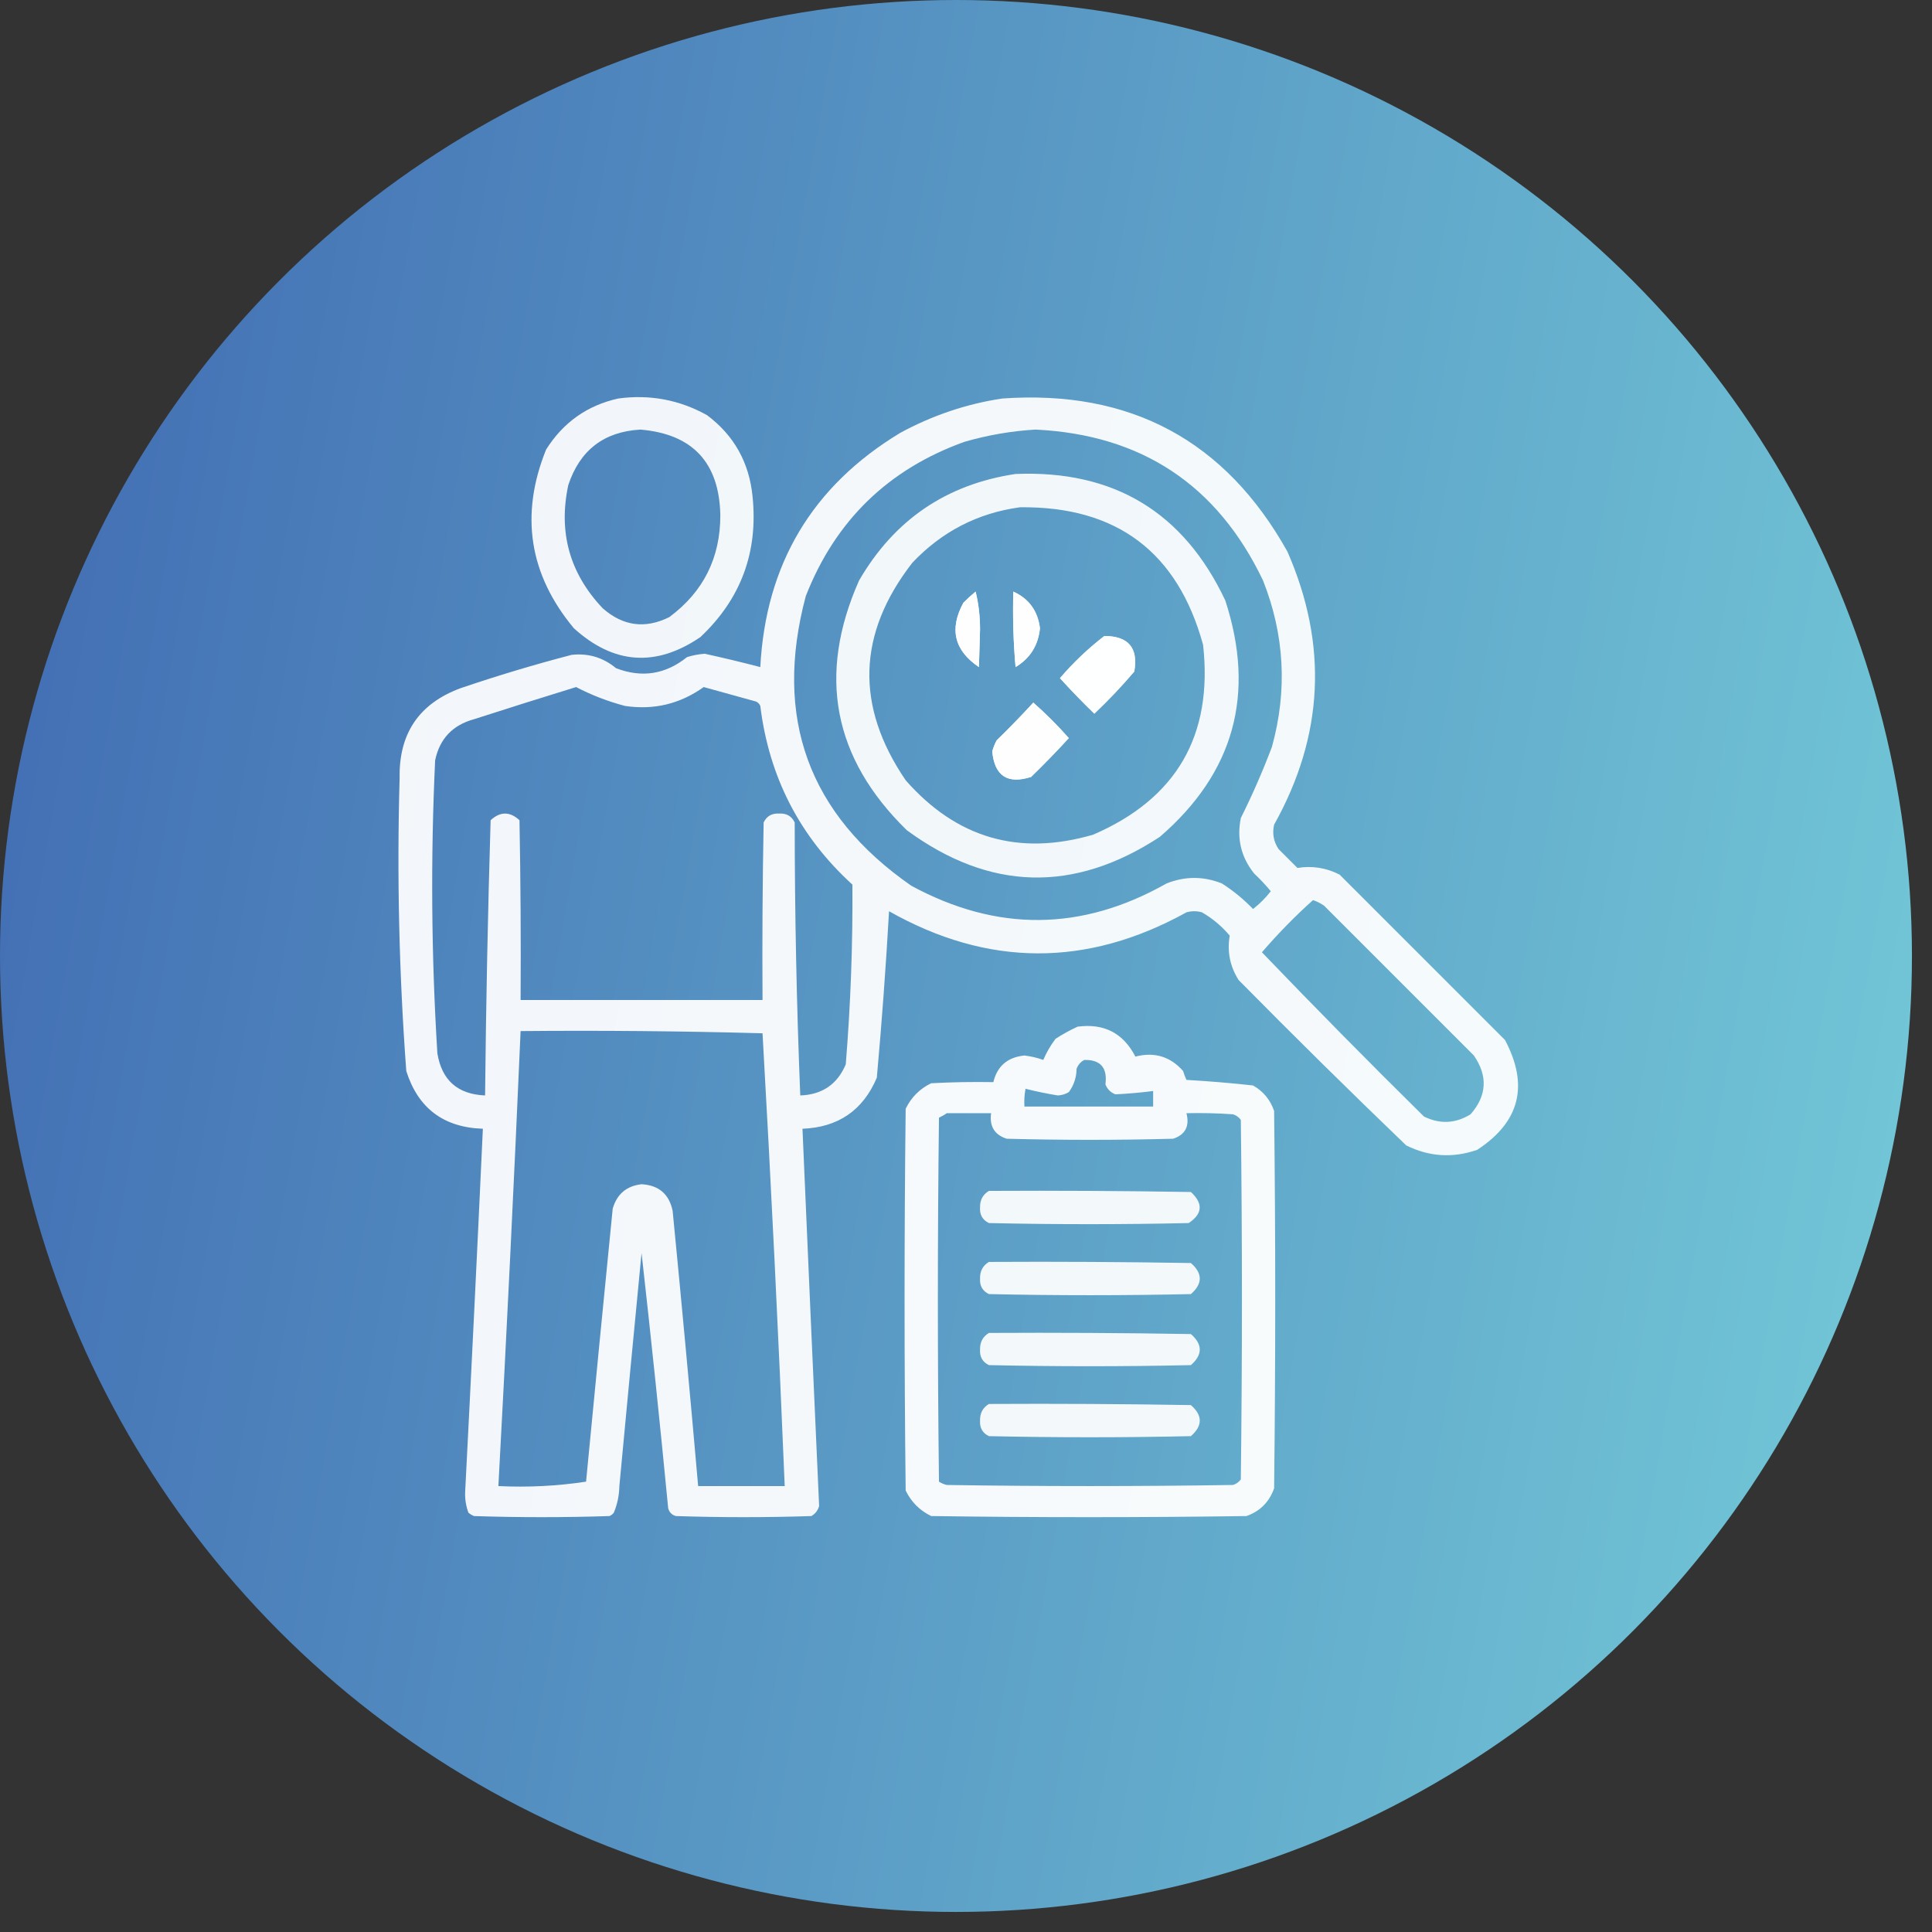 <svg width="89" height="89" viewBox="0 0 89 89" fill="none" xmlns="http://www.w3.org/2000/svg">
<rect x="0" y="0" width="89" height="89" fill="#333333" stroke="none"/>
<circle cx="44.038" cy="44.038" r="44.038" fill="url(#paint0_linear_2298_128)"/>
<path opacity="0.923" fill-rule="evenodd" clip-rule="evenodd" d="M28.48 18.358C29.933 18.161 31.296 18.417 32.57 19.125C33.81 20.054 34.509 21.298 34.666 22.857C34.934 25.427 34.133 27.591 32.263 29.349C30.215 30.744 28.273 30.607 26.435 28.94C24.371 26.459 23.945 23.715 25.157 20.709C25.946 19.458 27.053 18.674 28.48 18.358ZM29.502 19.789C31.905 19.994 33.132 21.306 33.183 23.726C33.186 25.698 32.402 27.265 30.831 28.429C29.72 28.98 28.697 28.844 27.764 28.02C26.242 26.414 25.714 24.523 26.179 22.345C26.713 20.737 27.821 19.885 29.502 19.789Z" fill="white"/>
<path opacity="0.932" fill-rule="evenodd" clip-rule="evenodd" d="M46.169 18.358C52.069 17.941 56.448 20.293 59.308 25.413C61.186 29.706 60.981 33.898 58.694 37.989C58.601 38.393 58.669 38.768 58.899 39.114C59.188 39.404 59.478 39.693 59.768 39.983C60.445 39.873 61.093 39.975 61.711 40.29C64.25 42.829 66.789 45.368 69.328 47.907C70.44 49.998 70.014 51.685 68.05 52.968C66.928 53.358 65.837 53.29 64.778 52.764C62.173 50.261 59.6 47.722 57.058 45.146C56.66 44.517 56.523 43.836 56.649 43.101C56.283 42.667 55.857 42.309 55.371 42.028C55.133 41.96 54.894 41.96 54.656 42.028C50.072 44.565 45.505 44.548 40.955 41.977C40.81 44.538 40.622 47.094 40.392 49.645C39.754 51.15 38.612 51.933 36.967 51.997C37.216 57.793 37.472 63.587 37.734 69.379C37.675 69.582 37.556 69.736 37.376 69.839C35.297 69.907 33.218 69.907 31.139 69.839C30.951 69.788 30.832 69.668 30.781 69.481C30.403 65.556 29.994 61.636 29.554 57.723C29.207 61.301 28.866 64.879 28.532 68.458C28.524 68.887 28.439 69.296 28.276 69.685C28.222 69.756 28.154 69.807 28.072 69.839C25.993 69.907 23.914 69.907 21.835 69.839C21.741 69.8 21.656 69.749 21.579 69.685C21.47 69.391 21.419 69.085 21.426 68.765C21.714 63.176 21.987 57.587 22.244 51.997C20.433 51.937 19.257 51.05 18.716 49.338C18.383 44.846 18.28 40.347 18.409 35.842C18.371 33.786 19.308 32.406 21.221 31.701C22.907 31.128 24.611 30.616 26.333 30.167C27.102 30.083 27.784 30.287 28.378 30.781C29.566 31.238 30.656 31.068 31.65 30.27C31.917 30.186 32.189 30.135 32.468 30.116C33.325 30.305 34.177 30.509 35.024 30.73C35.273 25.987 37.42 22.391 41.466 19.943C42.953 19.135 44.521 18.606 46.169 18.358ZM47.703 19.789C52.589 20.024 56.082 22.342 58.183 26.742C59.176 29.25 59.313 31.807 58.592 34.41C58.169 35.528 57.692 36.619 57.161 37.682C56.966 38.632 57.171 39.484 57.774 40.239C58.048 40.496 58.304 40.769 58.541 41.056C58.302 41.363 58.03 41.636 57.723 41.874C57.29 41.425 56.813 41.033 56.291 40.699C55.44 40.358 54.587 40.358 53.735 40.699C49.839 42.907 45.92 42.941 41.977 40.801C37.244 37.51 35.625 33.063 37.12 27.458C38.482 23.983 40.919 21.614 44.431 20.352C45.516 20.04 46.606 19.853 47.703 19.789ZM44.942 27.253C45.078 27.794 45.146 28.374 45.147 28.991C45.13 29.571 45.113 30.15 45.096 30.73C43.959 29.966 43.721 28.977 44.38 27.765C44.565 27.58 44.752 27.41 44.942 27.253ZM46.68 27.253C47.398 27.578 47.807 28.141 47.907 28.94C47.827 29.732 47.453 30.329 46.783 30.73C46.681 29.573 46.646 28.414 46.68 27.253ZM50.872 29.298C51.982 29.3 52.442 29.845 52.253 30.934C51.677 31.613 51.063 32.26 50.412 32.877C49.865 32.347 49.337 31.802 48.828 31.241C49.449 30.516 50.131 29.869 50.872 29.298ZM26.538 31.65C27.244 32.018 27.993 32.308 28.787 32.519C30.116 32.719 31.326 32.43 32.417 31.65C33.218 31.871 34.019 32.093 34.82 32.315C34.915 32.354 34.983 32.422 35.024 32.519C35.428 35.797 36.842 38.541 39.267 40.75C39.287 43.514 39.185 46.275 38.961 49.032C38.572 49.951 37.873 50.428 36.865 50.463C36.696 46.274 36.611 42.082 36.609 37.887C36.467 37.594 36.228 37.458 35.893 37.478C35.559 37.458 35.32 37.594 35.178 37.887C35.127 40.613 35.109 43.34 35.127 46.067C31.412 46.067 27.697 46.067 23.982 46.067C23.999 43.306 23.982 40.545 23.931 37.785C23.488 37.376 23.044 37.376 22.601 37.785C22.474 42.007 22.389 46.233 22.346 50.463C21.082 50.41 20.35 49.762 20.148 48.52C19.869 44.022 19.835 39.523 20.045 35.024C20.253 34.033 20.849 33.402 21.835 33.132C23.411 32.624 24.979 32.13 26.538 31.65ZM47.601 32.366C48.178 32.875 48.723 33.42 49.236 34.002C48.676 34.614 48.096 35.21 47.498 35.791C46.412 36.136 45.816 35.744 45.709 34.615C45.757 34.437 45.825 34.266 45.913 34.104C46.497 33.538 47.059 32.958 47.601 32.366ZM60.484 41.465C60.663 41.524 60.834 41.609 60.995 41.721C63.295 44.022 65.596 46.322 67.896 48.623C68.547 49.571 68.496 50.474 67.743 51.332C67.048 51.761 66.332 51.795 65.596 51.434C63.071 48.944 60.583 46.422 58.132 43.868C58.868 43.013 59.652 42.212 60.484 41.465ZM23.982 47.498C27.697 47.464 31.412 47.498 35.127 47.6C35.522 54.547 35.863 61.5 36.149 68.458C34.82 68.458 33.491 68.458 32.161 68.458C31.791 64.231 31.399 60.005 30.986 55.78C30.825 55.007 30.348 54.598 29.554 54.553C28.861 54.632 28.419 55.007 28.225 55.678C27.809 59.869 27.4 64.061 26.998 68.254C25.677 68.455 24.331 68.524 22.959 68.458C23.337 61.475 23.678 54.488 23.982 47.498Z" fill="white"/>
<path opacity="0.921" fill-rule="evenodd" clip-rule="evenodd" d="M46.783 21.834C51.306 21.649 54.526 23.592 56.445 27.662C57.851 31.975 56.845 35.605 53.429 38.551C49.472 41.147 45.587 41.045 41.773 38.245C38.376 34.928 37.643 31.094 39.574 26.742C41.195 23.947 43.598 22.311 46.783 21.834ZM46.987 23.368C45.04 23.634 43.387 24.487 42.028 25.924C39.494 29.187 39.392 32.527 41.721 35.944C44.066 38.614 46.946 39.449 50.361 38.449C54.198 36.791 55.885 33.877 55.422 29.707C54.251 25.43 51.439 23.317 46.987 23.368ZM44.942 27.253C44.753 27.41 44.565 27.58 44.38 27.765C43.721 28.977 43.959 29.966 45.096 30.73C45.113 30.15 45.13 29.571 45.147 28.991C45.146 28.374 45.078 27.794 44.942 27.253ZM46.68 27.253C46.647 28.414 46.681 29.573 46.783 30.73C47.453 30.329 47.828 29.732 47.907 28.94C47.807 28.14 47.398 27.578 46.68 27.253ZM50.873 29.298C50.131 29.869 49.449 30.516 48.828 31.241C49.337 31.802 49.866 32.347 50.412 32.877C51.063 32.26 51.677 31.613 52.253 30.934C52.442 29.845 51.982 29.3 50.873 29.298ZM47.601 32.366C47.059 32.958 46.497 33.538 45.914 34.104C45.825 34.266 45.757 34.437 45.709 34.615C45.816 35.744 46.412 36.136 47.498 35.791C48.096 35.21 48.676 34.613 49.237 34.002C48.723 33.42 48.178 32.875 47.601 32.366Z" fill="white"/>
<path opacity="0.946" fill-rule="evenodd" clip-rule="evenodd" d="M49.645 47.294C50.861 47.134 51.747 47.594 52.303 48.674C53.176 48.447 53.909 48.668 54.502 49.338C54.543 49.479 54.594 49.615 54.655 49.747C55.683 49.806 56.706 49.891 57.723 50.003C58.195 50.271 58.518 50.663 58.694 51.179C58.762 56.973 58.762 62.767 58.694 68.561C58.47 69.194 58.044 69.62 57.416 69.839C52.576 69.907 47.736 69.907 42.897 69.839C42.369 69.583 41.977 69.191 41.721 68.663C41.653 62.801 41.653 56.939 41.721 51.077C41.977 50.548 42.369 50.156 42.897 49.901C43.85 49.85 44.805 49.833 45.76 49.85C45.939 49.11 46.416 48.701 47.191 48.623C47.492 48.659 47.782 48.727 48.06 48.827C48.209 48.478 48.397 48.154 48.623 47.856C48.957 47.638 49.297 47.451 49.645 47.294ZM49.952 48.827C49.784 48.911 49.665 49.047 49.594 49.236C49.588 49.638 49.468 49.995 49.236 50.31C49.079 50.404 48.909 50.455 48.725 50.463C48.223 50.38 47.728 50.278 47.242 50.156C47.191 50.427 47.175 50.7 47.191 50.974C49.168 50.974 51.145 50.974 53.121 50.974C53.121 50.736 53.121 50.497 53.121 50.259C52.541 50.333 51.961 50.384 51.383 50.412C51.162 50.327 51.008 50.173 50.923 49.952C51.022 49.188 50.698 48.813 49.952 48.827ZM43.613 51.281C44.294 51.281 44.976 51.281 45.657 51.281C45.574 51.883 45.813 52.275 46.373 52.457C48.929 52.525 51.486 52.525 54.042 52.457C54.604 52.271 54.808 51.879 54.655 51.281C55.372 51.264 56.087 51.281 56.802 51.332C56.949 51.38 57.068 51.465 57.16 51.588C57.228 57.109 57.228 62.63 57.16 68.152C57.068 68.275 56.949 68.36 56.802 68.407C52.406 68.475 48.009 68.475 43.613 68.407C43.483 68.376 43.364 68.325 43.255 68.254C43.187 62.664 43.187 57.075 43.255 51.486C43.388 51.426 43.507 51.358 43.613 51.281Z" fill="white"/>
<path opacity="0.924" fill-rule="evenodd" clip-rule="evenodd" d="M45.556 54.86C48.657 54.843 51.759 54.86 54.86 54.911C55.432 55.439 55.398 55.916 54.758 56.342C51.69 56.41 48.623 56.41 45.556 56.342C45.263 56.2 45.126 55.961 45.147 55.627C45.139 55.282 45.276 55.027 45.556 54.86Z" fill="white"/>
<path opacity="0.923" fill-rule="evenodd" clip-rule="evenodd" d="M45.556 58.132C48.657 58.114 51.759 58.132 54.86 58.183C55.405 58.66 55.405 59.137 54.86 59.614C51.758 59.682 48.657 59.682 45.556 59.614C45.263 59.472 45.126 59.233 45.147 58.898C45.139 58.554 45.276 58.299 45.556 58.132Z" fill="white"/>
<path opacity="0.923" fill-rule="evenodd" clip-rule="evenodd" d="M45.556 61.403C48.657 61.386 51.759 61.403 54.86 61.455C55.405 61.932 55.405 62.409 54.86 62.886C51.758 62.954 48.657 62.954 45.556 62.886C45.263 62.744 45.126 62.505 45.147 62.17C45.139 61.826 45.276 61.571 45.556 61.403Z" fill="white"/>
<path opacity="0.923" fill-rule="evenodd" clip-rule="evenodd" d="M45.556 64.675C48.657 64.658 51.759 64.675 54.86 64.727C55.405 65.204 55.405 65.681 54.86 66.158C51.758 66.226 48.657 66.226 45.556 66.158C45.263 66.016 45.126 65.777 45.147 65.442C45.139 65.098 45.276 64.842 45.556 64.675Z" fill="white"/>
<defs>
<linearGradient id="paint0_linear_2298_128" x1="0" y1="0" x2="101.923" y2="17.938" gradientUnits="userSpaceOnUse">
<stop stop-color="#406AB2"/>
<stop offset="1" stop-color="#75CDD9"/>
</linearGradient>
</defs>
</svg>

